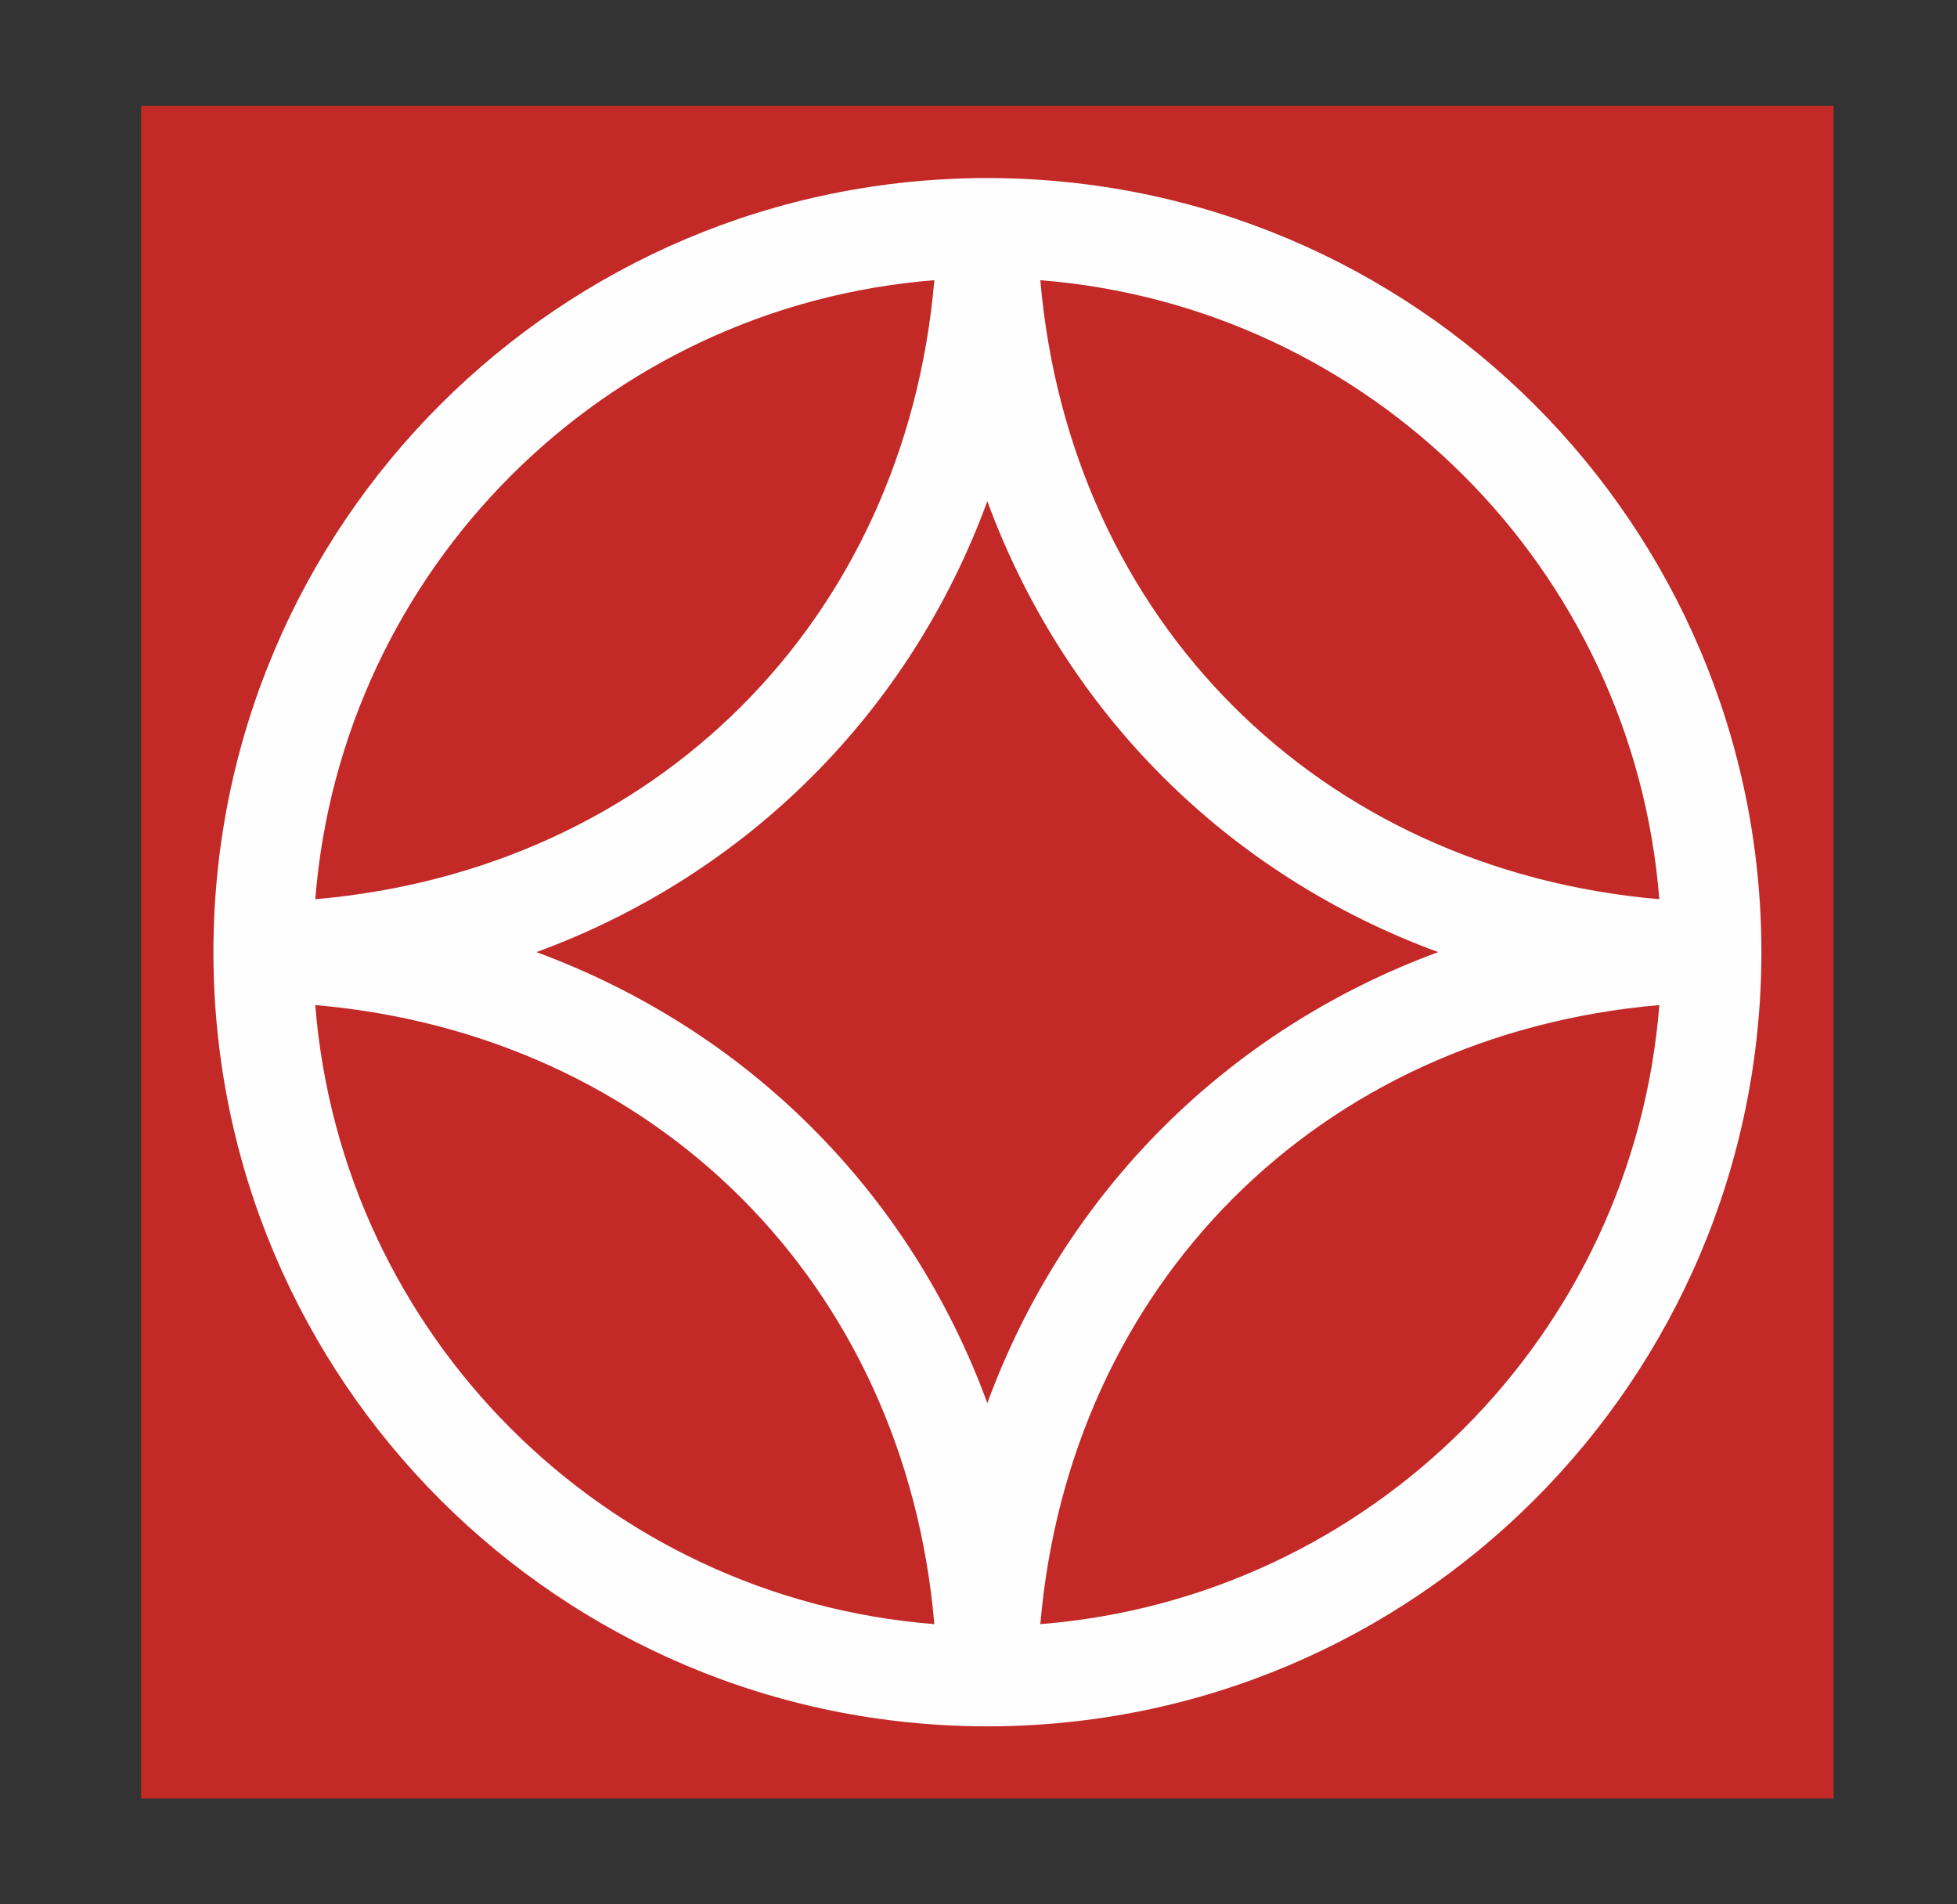 <svg width="37" height="36" viewBox="0 0 37 36" fill="none" xmlns="http://www.w3.org/2000/svg">
<rect x="0" y="0" width="37" height="36" fill="#333333" stroke="none"/>
<g id="Bank Symbol/SeaBank">
<g id="Group 54">
<path id="Fill 1" fill-rule="evenodd" clip-rule="evenodd" d="M2.668 34H34.668V2H2.668V34Z" fill="#C32926"/>
<path id="Fill 2" fill-rule="evenodd" clip-rule="evenodd" d="M31.372 16.999C24.939 16.441 20.224 11.726 19.669 5.297C25.908 5.792 30.878 10.758 31.372 16.999ZM31.372 19C30.878 25.241 25.908 30.207 19.669 30.703C20.224 24.274 24.939 19.558 31.372 19ZM5.961 19C12.396 19.558 17.111 24.274 17.665 30.703C11.426 30.209 6.457 25.241 5.961 19ZM5.961 16.999C6.457 10.758 11.426 5.791 17.665 5.297C17.111 11.726 12.396 16.441 5.961 16.999ZM10.142 17.999C12.134 17.268 13.901 16.133 15.35 14.683C16.804 13.233 17.938 11.463 18.667 9.475C19.398 11.463 20.532 13.233 21.983 14.683C23.436 16.135 25.202 17.268 27.191 17.999C25.202 18.731 23.436 19.866 21.983 21.318C20.532 22.769 19.398 24.534 18.667 26.525C17.938 24.534 16.804 22.769 15.35 21.317C13.901 19.866 12.131 18.733 10.142 17.999ZM18.668 3.366V3.416L18.667 3.366C10.585 3.367 4.035 9.918 4.035 17.999C4.035 26.083 10.585 32.634 18.667 32.635C26.749 32.634 33.299 26.083 33.302 17.999C33.299 9.918 26.749 3.367 18.668 3.366Z" fill="#FEFEFE"/>
</g>
</g>
</svg>
